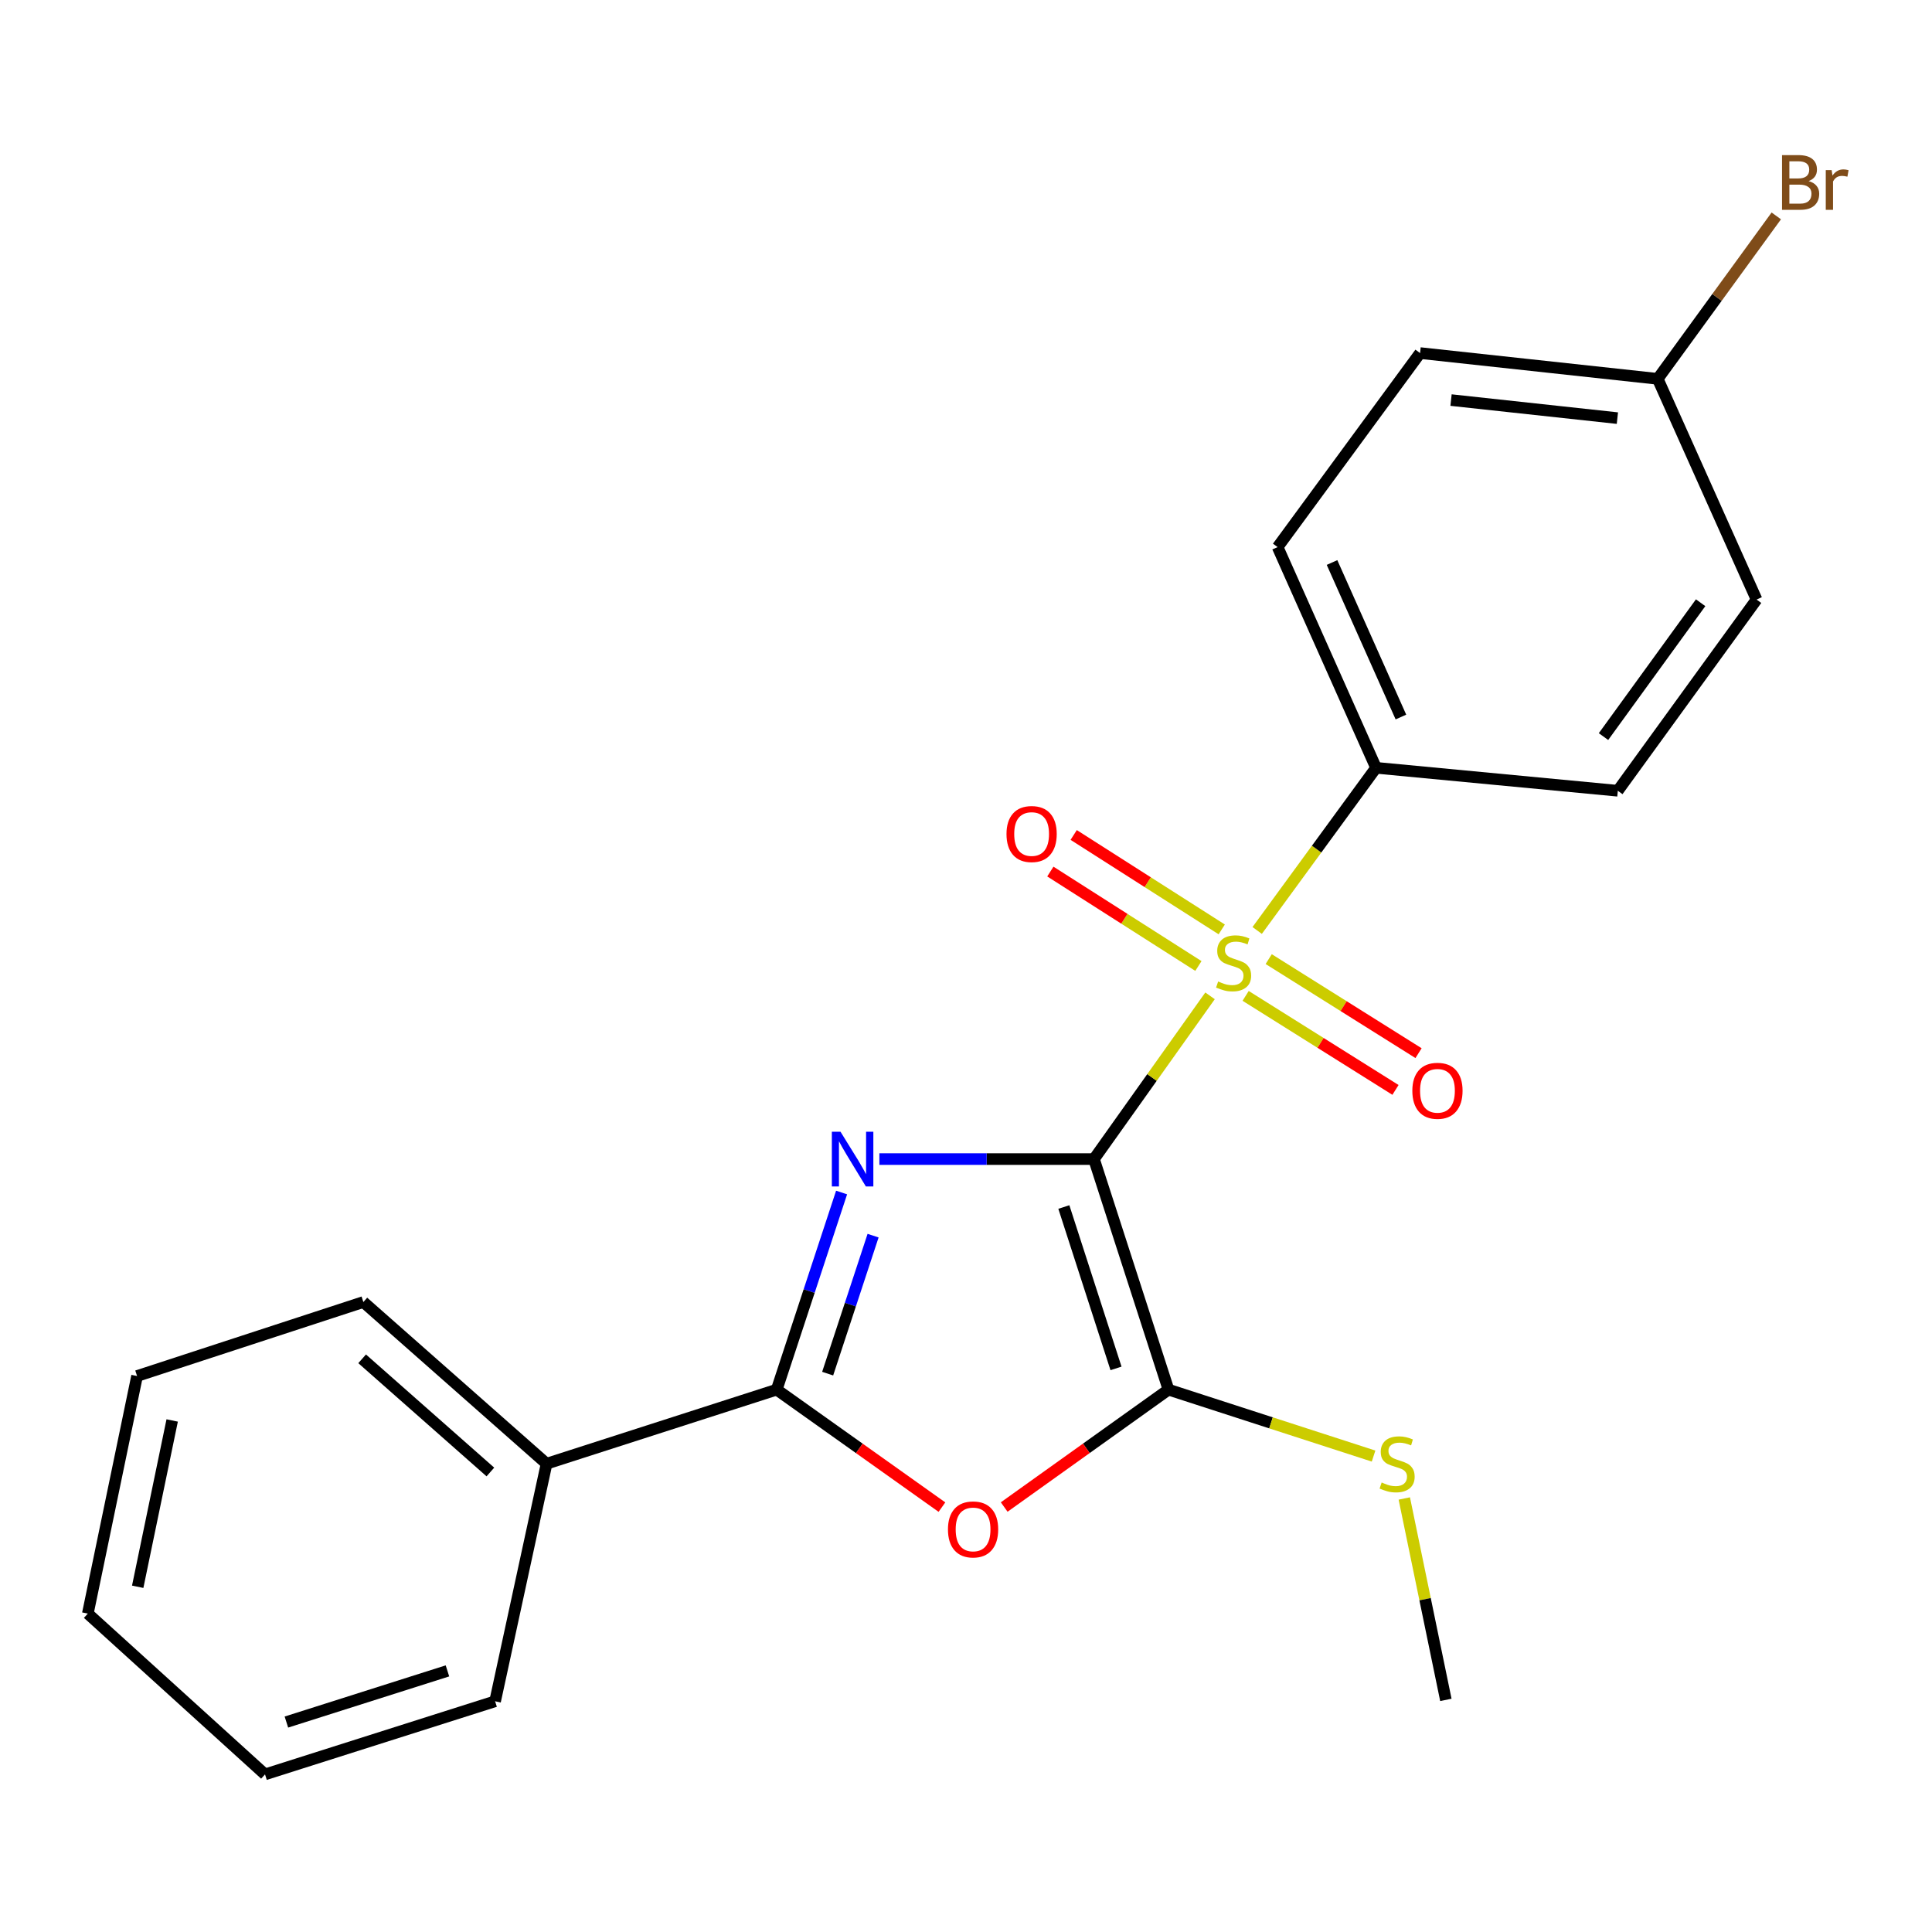 <?xml version='1.0' encoding='iso-8859-1'?>
<svg version='1.1' baseProfile='full'
              xmlns='http://www.w3.org/2000/svg'
                      xmlns:rdkit='http://www.rdkit.org/xml'
                      xmlns:xlink='http://www.w3.org/1999/xlink'
                  xml:space='preserve'
width='1000px' height='1000px' viewBox='0 0 1000 1000'>
<!-- END OF HEADER -->
<rect style='opacity:1.0;fill:#FFFFFF;stroke:none' width='1000' height='1000' x='0' y='0'> </rect>
<path class='bond-0' d='M 566.233,599.938 L 510.7,599.938' style='fill:none;fill-rule:evenodd;stroke:#000000;stroke-width:6px;stroke-linecap:butt;stroke-linejoin:miter;stroke-opacity:1' />
<path class='bond-0' d='M 510.7,599.938 L 455.168,599.938' style='fill:none;fill-rule:evenodd;stroke:#0000FF;stroke-width:6px;stroke-linecap:butt;stroke-linejoin:miter;stroke-opacity:1' />
<path class='bond-1' d='M 566.233,599.938 L 596.273,557.694' style='fill:none;fill-rule:evenodd;stroke:#000000;stroke-width:6px;stroke-linecap:butt;stroke-linejoin:miter;stroke-opacity:1' />
<path class='bond-1' d='M 596.273,557.694 L 626.314,515.45' style='fill:none;fill-rule:evenodd;stroke:#CCCC00;stroke-width:6px;stroke-linecap:butt;stroke-linejoin:miter;stroke-opacity:1' />
<path class='bond-2' d='M 566.233,599.938 L 604.806,719.276' style='fill:none;fill-rule:evenodd;stroke:#000000;stroke-width:6px;stroke-linecap:butt;stroke-linejoin:miter;stroke-opacity:1' />
<path class='bond-2' d='M 550.645,624.748 L 577.646,708.284' style='fill:none;fill-rule:evenodd;stroke:#000000;stroke-width:6px;stroke-linecap:butt;stroke-linejoin:miter;stroke-opacity:1' />
<path class='bond-3' d='M 435.609,617.239 L 418.815,668.258' style='fill:none;fill-rule:evenodd;stroke:#0000FF;stroke-width:6px;stroke-linecap:butt;stroke-linejoin:miter;stroke-opacity:1' />
<path class='bond-3' d='M 418.815,668.258 L 402.02,719.276' style='fill:none;fill-rule:evenodd;stroke:#000000;stroke-width:6px;stroke-linecap:butt;stroke-linejoin:miter;stroke-opacity:1' />
<path class='bond-3' d='M 451.907,639.568 L 440.151,675.281' style='fill:none;fill-rule:evenodd;stroke:#0000FF;stroke-width:6px;stroke-linecap:butt;stroke-linejoin:miter;stroke-opacity:1' />
<path class='bond-3' d='M 440.151,675.281 L 428.395,710.994' style='fill:none;fill-rule:evenodd;stroke:#000000;stroke-width:6px;stroke-linecap:butt;stroke-linejoin:miter;stroke-opacity:1' />
<path class='bond-5' d='M 650.715,481.598 L 681.477,439.506' style='fill:none;fill-rule:evenodd;stroke:#CCCC00;stroke-width:6px;stroke-linecap:butt;stroke-linejoin:miter;stroke-opacity:1' />
<path class='bond-5' d='M 681.477,439.506 L 712.238,397.415' style='fill:none;fill-rule:evenodd;stroke:#000000;stroke-width:6px;stroke-linecap:butt;stroke-linejoin:miter;stroke-opacity:1' />
<path class='bond-6' d='M 632.371,481.058 L 594.056,456.618' style='fill:none;fill-rule:evenodd;stroke:#CCCC00;stroke-width:6px;stroke-linecap:butt;stroke-linejoin:miter;stroke-opacity:1' />
<path class='bond-6' d='M 594.056,456.618 L 555.741,432.178' style='fill:none;fill-rule:evenodd;stroke:#FF0000;stroke-width:6px;stroke-linecap:butt;stroke-linejoin:miter;stroke-opacity:1' />
<path class='bond-6' d='M 620.292,499.996 L 581.976,475.556' style='fill:none;fill-rule:evenodd;stroke:#CCCC00;stroke-width:6px;stroke-linecap:butt;stroke-linejoin:miter;stroke-opacity:1' />
<path class='bond-6' d='M 581.976,475.556 L 543.661,451.116' style='fill:none;fill-rule:evenodd;stroke:#FF0000;stroke-width:6px;stroke-linecap:butt;stroke-linejoin:miter;stroke-opacity:1' />
<path class='bond-7' d='M 644.736,515.462 L 683.517,539.799' style='fill:none;fill-rule:evenodd;stroke:#CCCC00;stroke-width:6px;stroke-linecap:butt;stroke-linejoin:miter;stroke-opacity:1' />
<path class='bond-7' d='M 683.517,539.799 L 722.298,564.137' style='fill:none;fill-rule:evenodd;stroke:#FF0000;stroke-width:6px;stroke-linecap:butt;stroke-linejoin:miter;stroke-opacity:1' />
<path class='bond-7' d='M 656.676,496.436 L 695.457,520.773' style='fill:none;fill-rule:evenodd;stroke:#CCCC00;stroke-width:6px;stroke-linecap:butt;stroke-linejoin:miter;stroke-opacity:1' />
<path class='bond-7' d='M 695.457,520.773 L 734.238,545.11' style='fill:none;fill-rule:evenodd;stroke:#FF0000;stroke-width:6px;stroke-linecap:butt;stroke-linejoin:miter;stroke-opacity:1' />
<path class='bond-4' d='M 604.806,719.276 L 562.288,749.655' style='fill:none;fill-rule:evenodd;stroke:#000000;stroke-width:6px;stroke-linecap:butt;stroke-linejoin:miter;stroke-opacity:1' />
<path class='bond-4' d='M 562.288,749.655 L 519.77,780.034' style='fill:none;fill-rule:evenodd;stroke:#FF0000;stroke-width:6px;stroke-linecap:butt;stroke-linejoin:miter;stroke-opacity:1' />
<path class='bond-9' d='M 604.806,719.276 L 657.88,736.47' style='fill:none;fill-rule:evenodd;stroke:#000000;stroke-width:6px;stroke-linecap:butt;stroke-linejoin:miter;stroke-opacity:1' />
<path class='bond-9' d='M 657.88,736.47 L 710.955,753.663' style='fill:none;fill-rule:evenodd;stroke:#CCCC00;stroke-width:6px;stroke-linecap:butt;stroke-linejoin:miter;stroke-opacity:1' />
<path class='bond-8' d='M 402.02,719.276 L 282.907,757.612' style='fill:none;fill-rule:evenodd;stroke:#000000;stroke-width:6px;stroke-linecap:butt;stroke-linejoin:miter;stroke-opacity:1' />
<path class='bond-22' d='M 402.02,719.276 L 444.782,749.68' style='fill:none;fill-rule:evenodd;stroke:#000000;stroke-width:6px;stroke-linecap:butt;stroke-linejoin:miter;stroke-opacity:1' />
<path class='bond-22' d='M 444.782,749.68 L 487.545,780.083' style='fill:none;fill-rule:evenodd;stroke:#FF0000;stroke-width:6px;stroke-linecap:butt;stroke-linejoin:miter;stroke-opacity:1' />
<path class='bond-10' d='M 712.238,397.415 L 661.299,283.169' style='fill:none;fill-rule:evenodd;stroke:#000000;stroke-width:6px;stroke-linecap:butt;stroke-linejoin:miter;stroke-opacity:1' />
<path class='bond-10' d='M 725.113,371.131 L 689.455,291.158' style='fill:none;fill-rule:evenodd;stroke:#000000;stroke-width:6px;stroke-linecap:butt;stroke-linejoin:miter;stroke-opacity:1' />
<path class='bond-11' d='M 712.238,397.415 L 837.379,409.295' style='fill:none;fill-rule:evenodd;stroke:#000000;stroke-width:6px;stroke-linecap:butt;stroke-linejoin:miter;stroke-opacity:1' />
<path class='bond-16' d='M 282.907,757.612 L 188.078,673.927' style='fill:none;fill-rule:evenodd;stroke:#000000;stroke-width:6px;stroke-linecap:butt;stroke-linejoin:miter;stroke-opacity:1' />
<path class='bond-16' d='M 253.82,761.901 L 187.44,703.322' style='fill:none;fill-rule:evenodd;stroke:#000000;stroke-width:6px;stroke-linecap:butt;stroke-linejoin:miter;stroke-opacity:1' />
<path class='bond-17' d='M 282.907,757.612 L 256.264,880.581' style='fill:none;fill-rule:evenodd;stroke:#000000;stroke-width:6px;stroke-linecap:butt;stroke-linejoin:miter;stroke-opacity:1' />
<path class='bond-18' d='M 726.861,775.613 L 737.619,827.735' style='fill:none;fill-rule:evenodd;stroke:#CCCC00;stroke-width:6px;stroke-linecap:butt;stroke-linejoin:miter;stroke-opacity:1' />
<path class='bond-18' d='M 737.619,827.735 L 748.378,879.857' style='fill:none;fill-rule:evenodd;stroke:#000000;stroke-width:6px;stroke-linecap:butt;stroke-linejoin:miter;stroke-opacity:1' />
<path class='bond-13' d='M 661.299,283.169 L 735.025,182.749' style='fill:none;fill-rule:evenodd;stroke:#000000;stroke-width:6px;stroke-linecap:butt;stroke-linejoin:miter;stroke-opacity:1' />
<path class='bond-14' d='M 837.379,409.295 L 909.196,310.323' style='fill:none;fill-rule:evenodd;stroke:#000000;stroke-width:6px;stroke-linecap:butt;stroke-linejoin:miter;stroke-opacity:1' />
<path class='bond-14' d='M 829.971,381.257 L 880.243,311.977' style='fill:none;fill-rule:evenodd;stroke:#000000;stroke-width:6px;stroke-linecap:butt;stroke-linejoin:miter;stroke-opacity:1' />
<path class='bond-12' d='M 858.032,196.09 L 909.196,310.323' style='fill:none;fill-rule:evenodd;stroke:#000000;stroke-width:6px;stroke-linecap:butt;stroke-linejoin:miter;stroke-opacity:1' />
<path class='bond-15' d='M 858.032,196.09 L 888.718,153.92' style='fill:none;fill-rule:evenodd;stroke:#000000;stroke-width:6px;stroke-linecap:butt;stroke-linejoin:miter;stroke-opacity:1' />
<path class='bond-15' d='M 888.718,153.92 L 919.404,111.75' style='fill:none;fill-rule:evenodd;stroke:#7F4C19;stroke-width:6px;stroke-linecap:butt;stroke-linejoin:miter;stroke-opacity:1' />
<path class='bond-23' d='M 858.032,196.09 L 735.025,182.749' style='fill:none;fill-rule:evenodd;stroke:#000000;stroke-width:6px;stroke-linecap:butt;stroke-linejoin:miter;stroke-opacity:1' />
<path class='bond-23' d='M 837.159,216.42 L 751.054,207.082' style='fill:none;fill-rule:evenodd;stroke:#000000;stroke-width:6px;stroke-linecap:butt;stroke-linejoin:miter;stroke-opacity:1' />
<path class='bond-20' d='M 188.078,673.927 L 70.949,712.225' style='fill:none;fill-rule:evenodd;stroke:#000000;stroke-width:6px;stroke-linecap:butt;stroke-linejoin:miter;stroke-opacity:1' />
<path class='bond-19' d='M 256.264,880.581 L 137.176,918.418' style='fill:none;fill-rule:evenodd;stroke:#000000;stroke-width:6px;stroke-linecap:butt;stroke-linejoin:miter;stroke-opacity:1' />
<path class='bond-19' d='M 231.599,864.849 L 148.238,891.334' style='fill:none;fill-rule:evenodd;stroke:#000000;stroke-width:6px;stroke-linecap:butt;stroke-linejoin:miter;stroke-opacity:1' />
<path class='bond-21' d='M 137.176,918.418 L 45.455,835.195' style='fill:none;fill-rule:evenodd;stroke:#000000;stroke-width:6px;stroke-linecap:butt;stroke-linejoin:miter;stroke-opacity:1' />
<path class='bond-24' d='M 70.949,712.225 L 45.455,835.195' style='fill:none;fill-rule:evenodd;stroke:#000000;stroke-width:6px;stroke-linecap:butt;stroke-linejoin:miter;stroke-opacity:1' />
<path class='bond-24' d='M 89.12,735.231 L 71.273,821.309' style='fill:none;fill-rule:evenodd;stroke:#000000;stroke-width:6px;stroke-linecap:butt;stroke-linejoin:miter;stroke-opacity:1' />
<path  class='atom-1' d='M 435.044 585.778
L 444.324 600.778
Q 445.244 602.258, 446.724 604.938
Q 448.204 607.618, 448.284 607.778
L 448.284 585.778
L 452.044 585.778
L 452.044 614.098
L 448.164 614.098
L 438.204 597.698
Q 437.044 595.778, 435.804 593.578
Q 434.604 591.378, 434.244 590.698
L 434.244 614.098
L 430.564 614.098
L 430.564 585.778
L 435.044 585.778
' fill='#0000FF'/>
<path  class='atom-2' d='M 630.512 508.016
Q 630.832 508.136, 632.152 508.696
Q 633.472 509.256, 634.912 509.616
Q 636.392 509.936, 637.832 509.936
Q 640.512 509.936, 642.072 508.656
Q 643.632 507.336, 643.632 505.056
Q 643.632 503.496, 642.832 502.536
Q 642.072 501.576, 640.872 501.056
Q 639.672 500.536, 637.672 499.936
Q 635.152 499.176, 633.632 498.456
Q 632.152 497.736, 631.072 496.216
Q 630.032 494.696, 630.032 492.136
Q 630.032 488.576, 632.432 486.376
Q 634.872 484.176, 639.672 484.176
Q 642.952 484.176, 646.672 485.736
L 645.752 488.816
Q 642.352 487.416, 639.792 487.416
Q 637.032 487.416, 635.512 488.576
Q 633.992 489.696, 634.032 491.656
Q 634.032 493.176, 634.792 494.096
Q 635.592 495.016, 636.712 495.536
Q 637.872 496.056, 639.792 496.656
Q 642.352 497.456, 643.872 498.256
Q 645.392 499.056, 646.472 500.696
Q 647.592 502.296, 647.592 505.056
Q 647.592 508.976, 644.952 511.096
Q 642.352 513.176, 637.992 513.176
Q 635.472 513.176, 633.552 512.616
Q 631.672 512.096, 629.432 511.176
L 630.512 508.016
' fill='#CCCC00'/>
<path  class='atom-5' d='M 490.662 791.623
Q 490.662 784.823, 494.022 781.023
Q 497.382 777.223, 503.662 777.223
Q 509.942 777.223, 513.302 781.023
Q 516.662 784.823, 516.662 791.623
Q 516.662 798.503, 513.262 802.423
Q 509.862 806.303, 503.662 806.303
Q 497.422 806.303, 494.022 802.423
Q 490.662 798.543, 490.662 791.623
M 503.662 803.103
Q 507.982 803.103, 510.302 800.223
Q 512.662 797.303, 512.662 791.623
Q 512.662 786.063, 510.302 783.263
Q 507.982 780.423, 503.662 780.423
Q 499.342 780.423, 496.982 783.223
Q 494.662 786.023, 494.662 791.623
Q 494.662 797.343, 496.982 800.223
Q 499.342 803.103, 503.662 803.103
' fill='#FF0000'/>
<path  class='atom-7' d='M 520.962 431.688
Q 520.962 424.888, 524.322 421.088
Q 527.682 417.288, 533.962 417.288
Q 540.242 417.288, 543.602 421.088
Q 546.962 424.888, 546.962 431.688
Q 546.962 438.568, 543.562 442.488
Q 540.162 446.368, 533.962 446.368
Q 527.722 446.368, 524.322 442.488
Q 520.962 438.608, 520.962 431.688
M 533.962 443.168
Q 538.282 443.168, 540.602 440.288
Q 542.962 437.368, 542.962 431.688
Q 542.962 426.128, 540.602 423.328
Q 538.282 420.488, 533.962 420.488
Q 529.642 420.488, 527.282 423.288
Q 524.962 426.088, 524.962 431.688
Q 524.962 437.408, 527.282 440.288
Q 529.642 443.168, 533.962 443.168
' fill='#FF0000'/>
<path  class='atom-8' d='M 731.023 564.59
Q 731.023 557.79, 734.383 553.99
Q 737.743 550.19, 744.023 550.19
Q 750.303 550.19, 753.663 553.99
Q 757.023 557.79, 757.023 564.59
Q 757.023 571.47, 753.623 575.39
Q 750.223 579.27, 744.023 579.27
Q 737.783 579.27, 734.383 575.39
Q 731.023 571.51, 731.023 564.59
M 744.023 576.07
Q 748.343 576.07, 750.663 573.19
Q 753.023 570.27, 753.023 564.59
Q 753.023 559.03, 750.663 556.23
Q 748.343 553.39, 744.023 553.39
Q 739.703 553.39, 737.343 556.19
Q 735.023 558.99, 735.023 564.59
Q 735.023 570.31, 737.343 573.19
Q 739.703 576.07, 744.023 576.07
' fill='#FF0000'/>
<path  class='atom-10' d='M 715.145 767.332
Q 715.465 767.452, 716.785 768.012
Q 718.105 768.572, 719.545 768.932
Q 721.025 769.252, 722.465 769.252
Q 725.145 769.252, 726.705 767.972
Q 728.265 766.652, 728.265 764.372
Q 728.265 762.812, 727.465 761.852
Q 726.705 760.892, 725.505 760.372
Q 724.305 759.852, 722.305 759.252
Q 719.785 758.492, 718.265 757.772
Q 716.785 757.052, 715.705 755.532
Q 714.665 754.012, 714.665 751.452
Q 714.665 747.892, 717.065 745.692
Q 719.505 743.492, 724.305 743.492
Q 727.585 743.492, 731.305 745.052
L 730.385 748.132
Q 726.985 746.732, 724.425 746.732
Q 721.665 746.732, 720.145 747.892
Q 718.625 749.012, 718.665 750.972
Q 718.665 752.492, 719.425 753.412
Q 720.225 754.332, 721.345 754.852
Q 722.505 755.372, 724.425 755.972
Q 726.985 756.772, 728.505 757.572
Q 730.025 758.372, 731.105 760.012
Q 732.225 761.612, 732.225 764.372
Q 732.225 768.292, 729.585 770.412
Q 726.985 772.492, 722.625 772.492
Q 720.105 772.492, 718.185 771.932
Q 716.305 771.412, 714.065 770.492
L 715.145 767.332
' fill='#CCCC00'/>
<path  class='atom-16' d='M 936.135 93.727
Q 938.855 94.487, 940.215 96.167
Q 941.615 97.807, 941.615 100.247
Q 941.615 104.167, 939.095 106.407
Q 936.615 108.607, 931.895 108.607
L 922.375 108.607
L 922.375 80.287
L 930.735 80.287
Q 935.575 80.287, 938.015 82.247
Q 940.455 84.207, 940.455 87.807
Q 940.455 92.087, 936.135 93.727
M 926.175 83.487
L 926.175 92.367
L 930.735 92.367
Q 933.535 92.367, 934.975 91.247
Q 936.455 90.087, 936.455 87.807
Q 936.455 83.487, 930.735 83.487
L 926.175 83.487
M 931.895 105.407
Q 934.655 105.407, 936.135 104.087
Q 937.615 102.767, 937.615 100.247
Q 937.615 97.927, 935.975 96.767
Q 934.375 95.567, 931.295 95.567
L 926.175 95.567
L 926.175 105.407
L 931.895 105.407
' fill='#7F4C19'/>
<path  class='atom-16' d='M 948.055 88.047
L 948.495 90.887
Q 950.655 87.687, 954.175 87.687
Q 955.295 87.687, 956.815 88.087
L 956.215 91.447
Q 954.495 91.047, 953.535 91.047
Q 951.855 91.047, 950.735 91.727
Q 949.655 92.367, 948.775 93.927
L 948.775 108.607
L 945.015 108.607
L 945.015 88.047
L 948.055 88.047
' fill='#7F4C19'/>
</svg>
